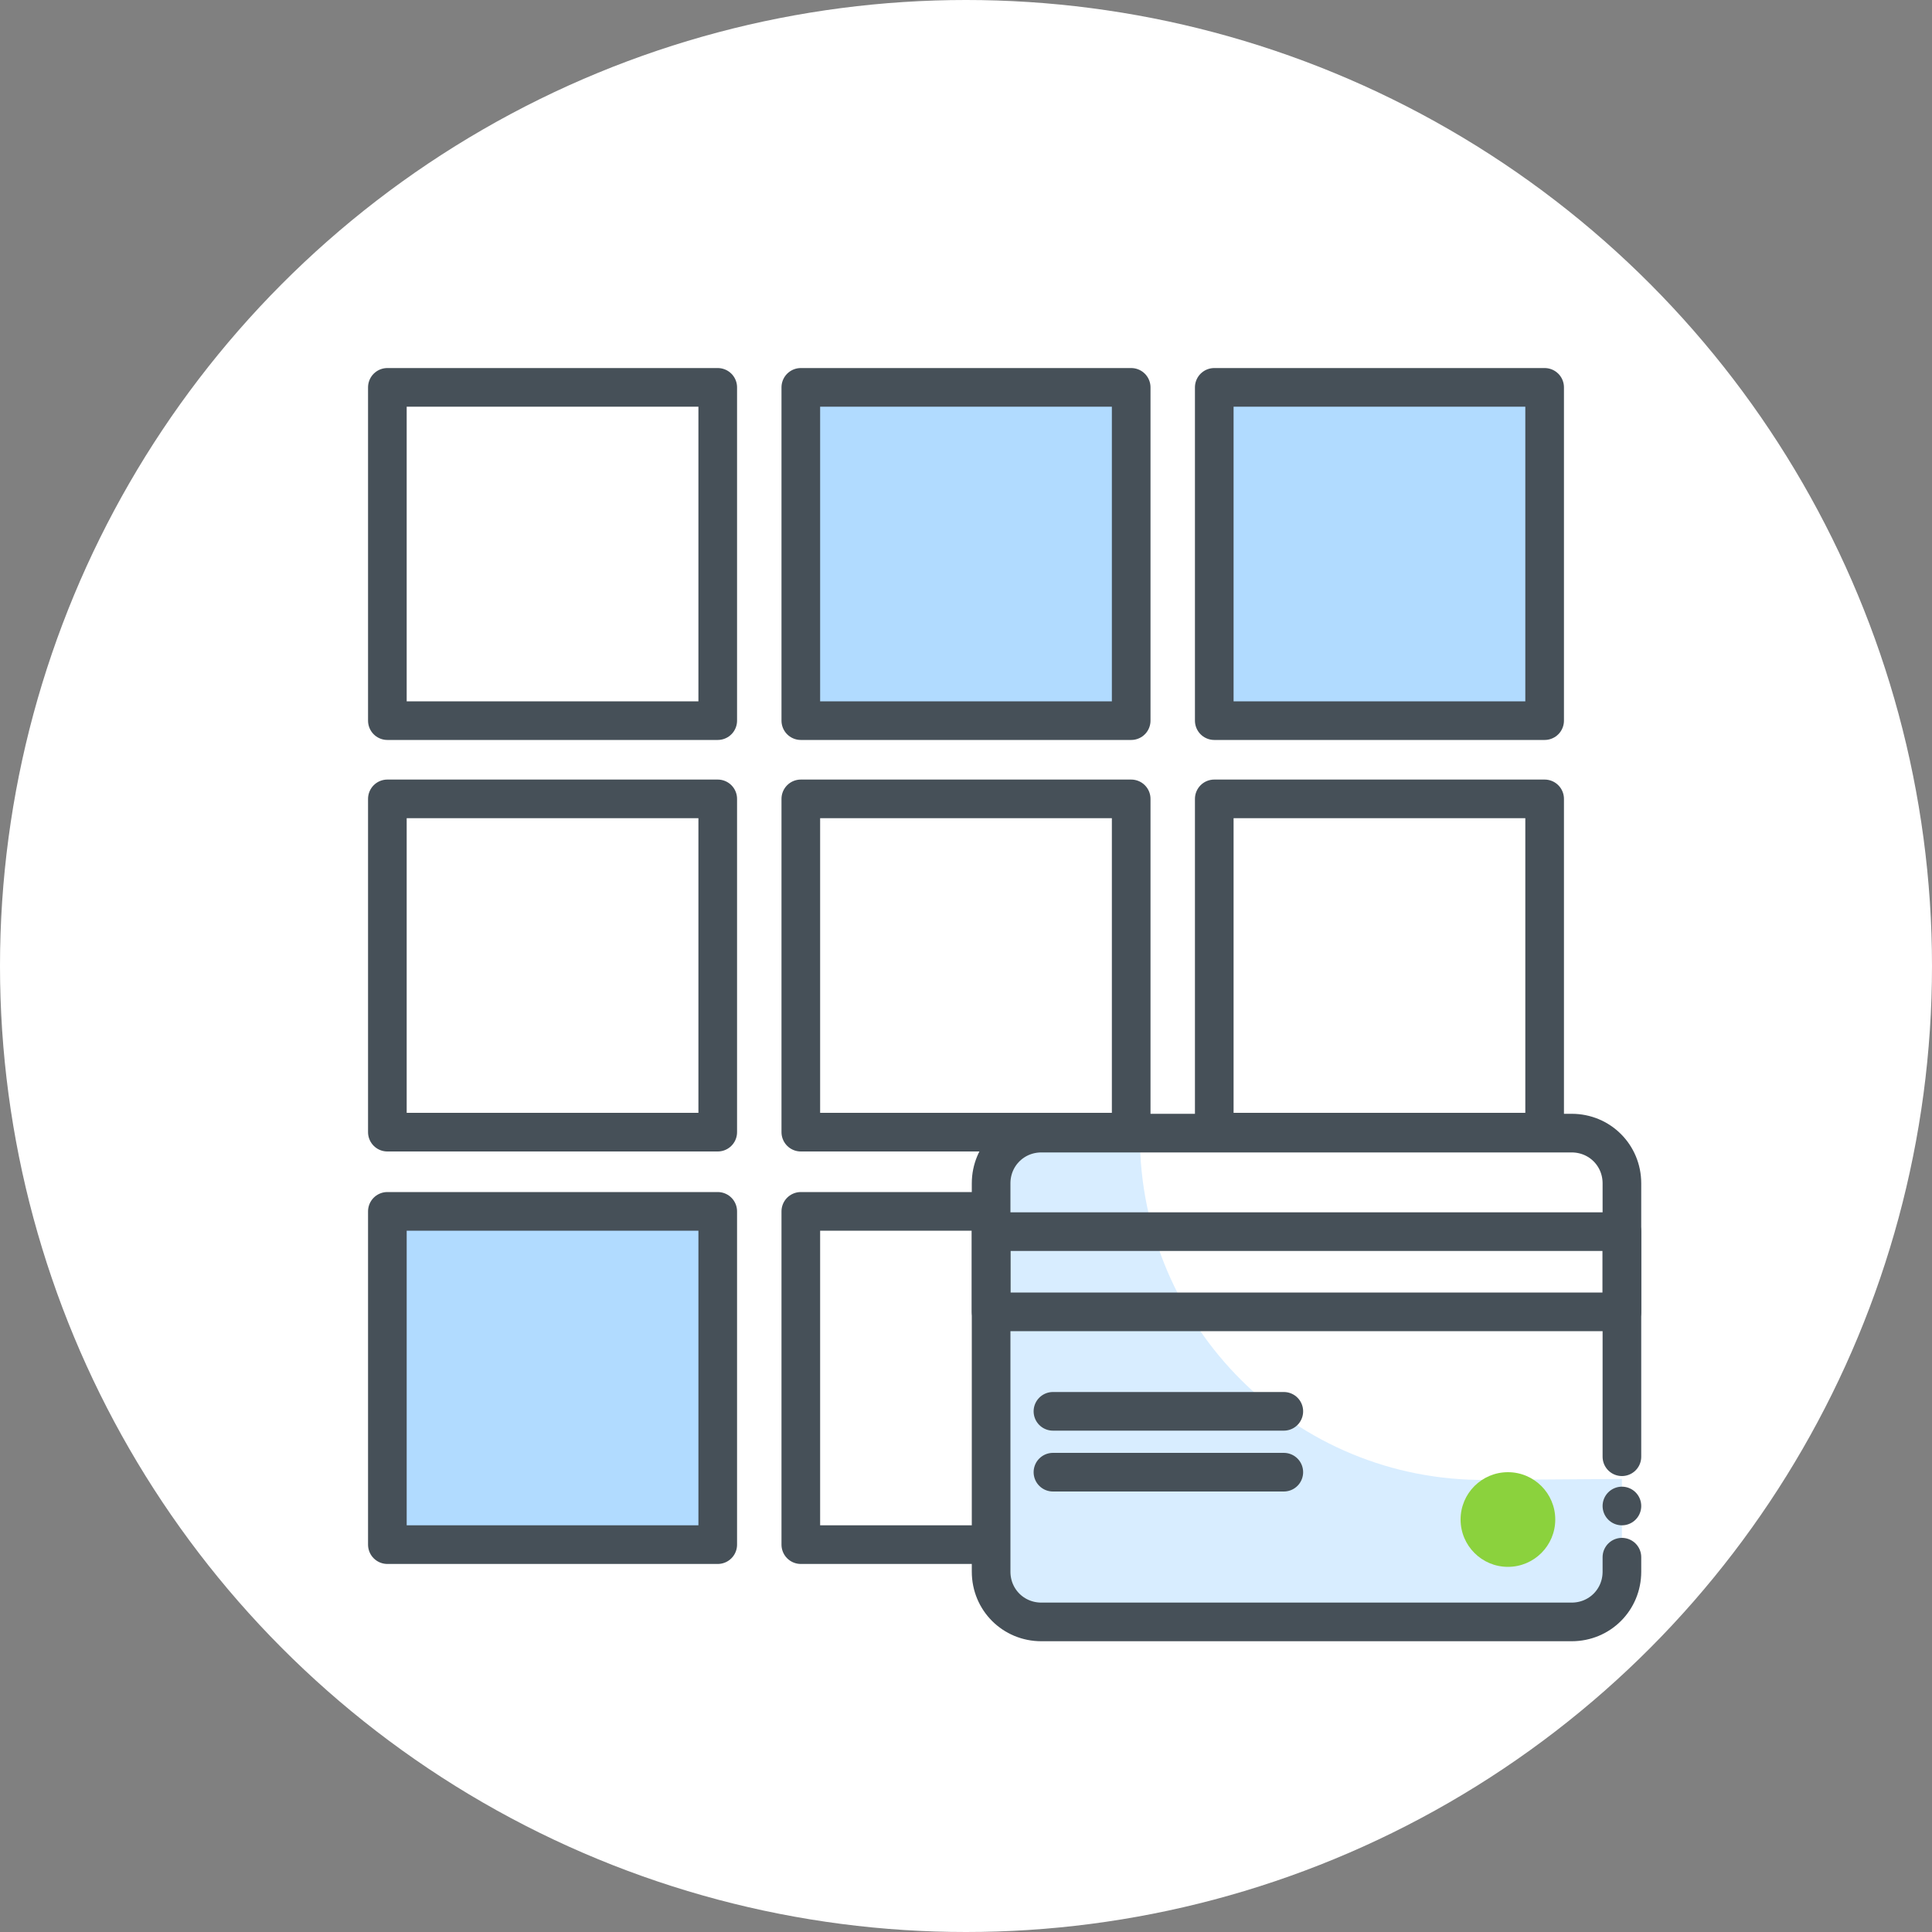<?xml version="1.0" encoding="utf-8"?>
<!-- Generator: Adobe Illustrator 24.2.3, SVG Export Plug-In . SVG Version: 6.00 Build 0)  -->
<svg version="1.1" id="Layer_1" xmlns="http://www.w3.org/2000/svg" xmlns:xlink="http://www.w3.org/1999/xlink" x="0px" y="0px"
	 viewBox="0 0 200 200" style="enable-background:new 0 0 200 200;" xml:space="preserve">
<rect x="0" y="0" width="200" height="200" fill="#808080" stroke="none"/>
<style type="text/css">
	.st0{fill:#1597DD;}
	.st1{clip-path:url(#SVGID_2_);fill:#98A6AF;}
	.st2{clip-path:url(#SVGID_2_);fill:#9AA8B1;}
	.st3{clip-path:url(#SVGID_2_);fill:#9CAAB2;}
	.st4{clip-path:url(#SVGID_2_);fill:#9EABB4;}
	.st5{clip-path:url(#SVGID_2_);fill:#A0ADB6;}
	.st6{clip-path:url(#SVGID_2_);fill:#A2AFB7;}
	.st7{clip-path:url(#SVGID_2_);fill:#A3B0B9;}
	.st8{clip-path:url(#SVGID_2_);fill:#A5B2BA;}
	.st9{clip-path:url(#SVGID_2_);fill:#A7B4BC;}
	.st10{clip-path:url(#SVGID_2_);fill:#A9B5BD;}
	.st11{clip-path:url(#SVGID_2_);fill:#AAB7BF;}
	.st12{clip-path:url(#SVGID_2_);fill:#ACB8C0;}
	.st13{clip-path:url(#SVGID_2_);fill:#AEBAC2;}
	.st14{clip-path:url(#SVGID_2_);fill:#AFBBC3;}
	.st15{clip-path:url(#SVGID_2_);fill:#B1BDC5;}
	.st16{clip-path:url(#SVGID_2_);fill:#B2BEC6;}
	.st17{clip-path:url(#SVGID_2_);fill:#B4C0C7;}
	.st18{clip-path:url(#SVGID_2_);fill:#B6C1C9;}
	.st19{clip-path:url(#SVGID_2_);fill:#B7C2CA;}
	.st20{clip-path:url(#SVGID_2_);fill:#B8C4CB;}
	.st21{clip-path:url(#SVGID_2_);fill:#BAC5CC;}
	.st22{clip-path:url(#SVGID_2_);fill:#BBC6CE;}
	.st23{clip-path:url(#SVGID_2_);fill:#BDC7CF;}
	.st24{clip-path:url(#SVGID_2_);fill:#BEC9D0;}
	.st25{clip-path:url(#SVGID_2_);fill:#BFCAD1;}
	.st26{clip-path:url(#SVGID_2_);fill:#C1CBD2;}
	.st27{clip-path:url(#SVGID_2_);fill:#C2CCD3;}
	.st28{clip-path:url(#SVGID_2_);fill:#C3CDD4;}
	.st29{clip-path:url(#SVGID_2_);fill:#C4CED5;}
	.st30{clip-path:url(#SVGID_2_);fill:#C5CFD6;}
	.st31{clip-path:url(#SVGID_2_);fill:#C7D0D7;}
	.st32{clip-path:url(#SVGID_2_);fill:#C8D1D8;}
	.st33{clip-path:url(#SVGID_2_);fill:#C9D2D9;}
	.st34{clip-path:url(#SVGID_2_);fill:#CAD3DA;}
	.st35{clip-path:url(#SVGID_2_);fill:#CBD4DB;}
	.st36{clip-path:url(#SVGID_2_);fill:#CCD5DC;}
	.st37{clip-path:url(#SVGID_2_);fill:#CDD6DD;}
	.st38{clip-path:url(#SVGID_2_);fill:#CED7DE;}
	.st39{clip-path:url(#SVGID_2_);fill:#CFD8DE;}
	.st40{clip-path:url(#SVGID_2_);fill:#D0D9DF;}
	.st41{clip-path:url(#SVGID_2_);fill:#D0D9E0;}
	.st42{clip-path:url(#SVGID_2_);fill:#D1DAE1;}
	.st43{clip-path:url(#SVGID_2_);fill:#D2DBE1;}
	.st44{clip-path:url(#SVGID_2_);fill:#D3DCE2;}
	.st45{clip-path:url(#SVGID_2_);fill:#D3DCE3;}
	.st46{clip-path:url(#SVGID_2_);fill:#D4DDE3;}
	.st47{clip-path:url(#SVGID_2_);fill:#D5DEE4;}
	.st48{clip-path:url(#SVGID_2_);fill:#D6DEE4;}
	.st49{clip-path:url(#SVGID_2_);fill:#D6DFE5;}
	.st50{clip-path:url(#SVGID_2_);fill:#D7DFE5;}
	.st51{clip-path:url(#SVGID_2_);fill:#D7E0E6;}
	.st52{clip-path:url(#SVGID_2_);fill:#D8E0E6;}
	.st53{clip-path:url(#SVGID_2_);fill:#D8E1E7;}
	.st54{clip-path:url(#SVGID_2_);fill:#D9E1E7;}
	.st55{clip-path:url(#SVGID_2_);fill:#D9E1E8;}
	.st56{clip-path:url(#SVGID_2_);fill:#DAE2E8;}
	.st57{clip-path:url(#SVGID_2_);fill:#DAE2E9;}
	.st58{clip-path:url(#SVGID_2_);fill:#DBE3E9;}
	.st59{clip-path:url(#SVGID_2_);fill:#DCE4EA;}
	.st60{fill:#FFFFFF;}
	.st61{fill:#98A6AF;}
	.st62{fill:#B1DBFF;}
	.st63{fill:#465058;}
	.st64{clip-path:url(#SVGID_4_);fill:#98A6AF;}
	.st65{clip-path:url(#SVGID_4_);fill:#9AA8B1;}
	.st66{clip-path:url(#SVGID_4_);fill:#9CAAB2;}
	.st67{clip-path:url(#SVGID_4_);fill:#9EABB4;}
	.st68{clip-path:url(#SVGID_4_);fill:#A0ADB6;}
	.st69{clip-path:url(#SVGID_4_);fill:#A2AFB7;}
	.st70{clip-path:url(#SVGID_4_);fill:#A3B0B9;}
	.st71{clip-path:url(#SVGID_4_);fill:#A5B2BA;}
	.st72{clip-path:url(#SVGID_4_);fill:#A7B4BC;}
	.st73{clip-path:url(#SVGID_4_);fill:#A9B5BD;}
	.st74{clip-path:url(#SVGID_4_);fill:#AAB7BF;}
	.st75{clip-path:url(#SVGID_4_);fill:#ACB8C0;}
	.st76{clip-path:url(#SVGID_4_);fill:#AEBAC2;}
	.st77{clip-path:url(#SVGID_4_);fill:#AFBBC3;}
	.st78{clip-path:url(#SVGID_4_);fill:#B1BDC5;}
	.st79{clip-path:url(#SVGID_4_);fill:#B2BEC6;}
	.st80{clip-path:url(#SVGID_4_);fill:#B4C0C7;}
	.st81{clip-path:url(#SVGID_4_);fill:#B6C1C9;}
	.st82{clip-path:url(#SVGID_4_);fill:#B7C2CA;}
	.st83{clip-path:url(#SVGID_4_);fill:#B8C4CB;}
	.st84{clip-path:url(#SVGID_4_);fill:#BAC5CC;}
	.st85{clip-path:url(#SVGID_4_);fill:#BBC6CE;}
	.st86{clip-path:url(#SVGID_4_);fill:#BDC7CF;}
	.st87{clip-path:url(#SVGID_4_);fill:#BEC9D0;}
	.st88{clip-path:url(#SVGID_4_);fill:#BFCAD1;}
	.st89{clip-path:url(#SVGID_4_);fill:#C1CBD2;}
	.st90{clip-path:url(#SVGID_4_);fill:#C2CCD3;}
	.st91{clip-path:url(#SVGID_4_);fill:#C3CDD4;}
	.st92{clip-path:url(#SVGID_4_);fill:#C4CED5;}
	.st93{clip-path:url(#SVGID_4_);fill:#C5CFD6;}
	.st94{clip-path:url(#SVGID_4_);fill:#C7D0D7;}
	.st95{clip-path:url(#SVGID_4_);fill:#C8D1D8;}
	.st96{clip-path:url(#SVGID_4_);fill:#C9D2D9;}
	.st97{clip-path:url(#SVGID_4_);fill:#CAD3DA;}
	.st98{clip-path:url(#SVGID_4_);fill:#CBD4DB;}
	.st99{clip-path:url(#SVGID_4_);fill:#CCD5DC;}
	.st100{clip-path:url(#SVGID_4_);fill:#CDD6DD;}
	.st101{clip-path:url(#SVGID_4_);fill:#CED7DE;}
	.st102{clip-path:url(#SVGID_4_);fill:#CFD8DE;}
	.st103{clip-path:url(#SVGID_4_);fill:#D0D9DF;}
	.st104{clip-path:url(#SVGID_4_);fill:#D0D9E0;}
	.st105{clip-path:url(#SVGID_4_);fill:#D1DAE1;}
	.st106{clip-path:url(#SVGID_4_);fill:#D2DBE1;}
	.st107{clip-path:url(#SVGID_4_);fill:#D3DCE2;}
	.st108{clip-path:url(#SVGID_4_);fill:#D3DCE3;}
	.st109{clip-path:url(#SVGID_4_);fill:#D4DDE3;}
	.st110{clip-path:url(#SVGID_4_);fill:#D5DEE4;}
	.st111{clip-path:url(#SVGID_4_);fill:#D6DEE4;}
	.st112{clip-path:url(#SVGID_4_);fill:#D6DFE5;}
	.st113{clip-path:url(#SVGID_4_);fill:#D7DFE5;}
	.st114{clip-path:url(#SVGID_4_);fill:#D7E0E6;}
	.st115{clip-path:url(#SVGID_4_);fill:#D8E0E6;}
	.st116{clip-path:url(#SVGID_4_);fill:#D8E1E7;}
	.st117{clip-path:url(#SVGID_4_);fill:#D9E1E7;}
	.st118{clip-path:url(#SVGID_4_);fill:#D9E1E8;}
	.st119{clip-path:url(#SVGID_4_);fill:#DAE2E8;}
	.st120{clip-path:url(#SVGID_4_);fill:#DAE2E9;}
	.st121{clip-path:url(#SVGID_4_);fill:#DBE3E9;}
	.st122{clip-path:url(#SVGID_4_);fill:#DCE4EA;}
	.st123{clip-path:url(#SVGID_6_);fill:#98A6AF;}
	.st124{clip-path:url(#SVGID_6_);fill:#9AA8B1;}
	.st125{clip-path:url(#SVGID_6_);fill:#9CAAB2;}
	.st126{clip-path:url(#SVGID_6_);fill:#9EABB4;}
	.st127{clip-path:url(#SVGID_6_);fill:#A0ADB6;}
	.st128{clip-path:url(#SVGID_6_);fill:#A2AFB7;}
	.st129{clip-path:url(#SVGID_6_);fill:#A3B0B9;}
	.st130{clip-path:url(#SVGID_6_);fill:#A5B2BA;}
	.st131{clip-path:url(#SVGID_6_);fill:#A7B4BC;}
	.st132{clip-path:url(#SVGID_6_);fill:#A9B5BD;}
	.st133{clip-path:url(#SVGID_6_);fill:#AAB7BF;}
	.st134{clip-path:url(#SVGID_6_);fill:#ACB8C0;}
	.st135{clip-path:url(#SVGID_6_);fill:#AEBAC2;}
	.st136{clip-path:url(#SVGID_6_);fill:#AFBBC3;}
	.st137{clip-path:url(#SVGID_6_);fill:#B1BDC5;}
	.st138{clip-path:url(#SVGID_6_);fill:#B2BEC6;}
	.st139{clip-path:url(#SVGID_6_);fill:#B4C0C7;}
	.st140{clip-path:url(#SVGID_6_);fill:#B6C1C9;}
	.st141{clip-path:url(#SVGID_6_);fill:#B7C2CA;}
	.st142{clip-path:url(#SVGID_6_);fill:#B8C4CB;}
	.st143{clip-path:url(#SVGID_6_);fill:#BAC5CC;}
	.st144{clip-path:url(#SVGID_6_);fill:#BBC6CE;}
	.st145{clip-path:url(#SVGID_6_);fill:#BDC7CF;}
	.st146{clip-path:url(#SVGID_6_);fill:#BEC9D0;}
	.st147{clip-path:url(#SVGID_6_);fill:#BFCAD1;}
	.st148{clip-path:url(#SVGID_6_);fill:#C1CBD2;}
	.st149{clip-path:url(#SVGID_6_);fill:#C2CCD3;}
	.st150{clip-path:url(#SVGID_6_);fill:#C3CDD4;}
	.st151{clip-path:url(#SVGID_6_);fill:#C4CED5;}
	.st152{clip-path:url(#SVGID_6_);fill:#C5CFD6;}
	.st153{clip-path:url(#SVGID_6_);fill:#C7D0D7;}
	.st154{clip-path:url(#SVGID_6_);fill:#C8D1D8;}
	.st155{clip-path:url(#SVGID_6_);fill:#C9D2D9;}
	.st156{clip-path:url(#SVGID_6_);fill:#CAD3DA;}
	.st157{clip-path:url(#SVGID_6_);fill:#CBD4DB;}
	.st158{clip-path:url(#SVGID_6_);fill:#CCD5DC;}
	.st159{clip-path:url(#SVGID_6_);fill:#CDD6DD;}
	.st160{clip-path:url(#SVGID_6_);fill:#CED7DE;}
	.st161{clip-path:url(#SVGID_6_);fill:#CFD8DE;}
	.st162{clip-path:url(#SVGID_6_);fill:#D0D9DF;}
	.st163{clip-path:url(#SVGID_6_);fill:#D0D9E0;}
	.st164{clip-path:url(#SVGID_6_);fill:#D1DAE1;}
	.st165{clip-path:url(#SVGID_6_);fill:#D2DBE1;}
	.st166{clip-path:url(#SVGID_6_);fill:#D3DCE2;}
	.st167{clip-path:url(#SVGID_6_);fill:#D3DCE3;}
	.st168{clip-path:url(#SVGID_6_);fill:#D4DDE3;}
	.st169{clip-path:url(#SVGID_6_);fill:#D5DEE4;}
	.st170{clip-path:url(#SVGID_6_);fill:#D6DEE4;}
	.st171{clip-path:url(#SVGID_6_);fill:#D6DFE5;}
	.st172{clip-path:url(#SVGID_6_);fill:#D7DFE5;}
	.st173{clip-path:url(#SVGID_6_);fill:#D7E0E6;}
	.st174{clip-path:url(#SVGID_6_);fill:#D8E0E6;}
	.st175{clip-path:url(#SVGID_6_);fill:#D8E1E7;}
	.st176{clip-path:url(#SVGID_6_);fill:#D9E1E7;}
	.st177{clip-path:url(#SVGID_6_);fill:#D9E1E8;}
	.st178{clip-path:url(#SVGID_6_);fill:#DAE2E8;}
	.st179{clip-path:url(#SVGID_6_);fill:#DAE2E9;}
	.st180{clip-path:url(#SVGID_6_);fill:#DBE3E9;}
	.st181{clip-path:url(#SVGID_6_);fill:#DCE4EA;}
	.st182{fill:#D8EDFF;}
	.st183{clip-path:url(#SVGID_8_);fill:#98A6AF;}
	.st184{clip-path:url(#SVGID_8_);fill:#9AA8B1;}
	.st185{clip-path:url(#SVGID_8_);fill:#9CAAB2;}
	.st186{clip-path:url(#SVGID_8_);fill:#9EABB4;}
	.st187{clip-path:url(#SVGID_8_);fill:#A0ADB6;}
	.st188{clip-path:url(#SVGID_8_);fill:#A2AFB7;}
	.st189{clip-path:url(#SVGID_8_);fill:#A3B0B9;}
	.st190{clip-path:url(#SVGID_8_);fill:#A5B2BA;}
	.st191{clip-path:url(#SVGID_8_);fill:#A7B4BC;}
	.st192{clip-path:url(#SVGID_8_);fill:#A9B5BD;}
	.st193{clip-path:url(#SVGID_8_);fill:#AAB7BF;}
	.st194{clip-path:url(#SVGID_8_);fill:#ACB8C0;}
	.st195{clip-path:url(#SVGID_8_);fill:#AEBAC2;}
	.st196{clip-path:url(#SVGID_8_);fill:#AFBBC3;}
	.st197{clip-path:url(#SVGID_8_);fill:#B1BDC5;}
	.st198{clip-path:url(#SVGID_8_);fill:#B2BEC6;}
	.st199{clip-path:url(#SVGID_8_);fill:#B4C0C7;}
	.st200{clip-path:url(#SVGID_8_);fill:#B6C1C9;}
	.st201{clip-path:url(#SVGID_8_);fill:#B7C2CA;}
	.st202{clip-path:url(#SVGID_8_);fill:#B8C4CB;}
	.st203{clip-path:url(#SVGID_8_);fill:#BAC5CC;}
	.st204{clip-path:url(#SVGID_8_);fill:#BBC6CE;}
	.st205{clip-path:url(#SVGID_8_);fill:#BDC7CF;}
	.st206{clip-path:url(#SVGID_8_);fill:#BEC9D0;}
	.st207{clip-path:url(#SVGID_8_);fill:#BFCAD1;}
	.st208{clip-path:url(#SVGID_8_);fill:#C1CBD2;}
	.st209{clip-path:url(#SVGID_8_);fill:#C2CCD3;}
	.st210{clip-path:url(#SVGID_8_);fill:#C3CDD4;}
	.st211{clip-path:url(#SVGID_8_);fill:#C4CED5;}
	.st212{clip-path:url(#SVGID_8_);fill:#C5CFD6;}
	.st213{clip-path:url(#SVGID_8_);fill:#C7D0D7;}
	.st214{clip-path:url(#SVGID_8_);fill:#C8D1D8;}
	.st215{clip-path:url(#SVGID_8_);fill:#C9D2D9;}
	.st216{clip-path:url(#SVGID_8_);fill:#CAD3DA;}
	.st217{clip-path:url(#SVGID_8_);fill:#CBD4DB;}
	.st218{clip-path:url(#SVGID_8_);fill:#CCD5DC;}
	.st219{clip-path:url(#SVGID_8_);fill:#CDD6DD;}
	.st220{clip-path:url(#SVGID_8_);fill:#CED7DE;}
	.st221{clip-path:url(#SVGID_8_);fill:#CFD8DE;}
	.st222{clip-path:url(#SVGID_8_);fill:#D0D9DF;}
	.st223{clip-path:url(#SVGID_8_);fill:#D0D9E0;}
	.st224{clip-path:url(#SVGID_8_);fill:#D1DAE1;}
	.st225{clip-path:url(#SVGID_8_);fill:#D2DBE1;}
	.st226{clip-path:url(#SVGID_8_);fill:#D3DCE2;}
	.st227{clip-path:url(#SVGID_8_);fill:#D3DCE3;}
	.st228{clip-path:url(#SVGID_8_);fill:#D4DDE3;}
	.st229{clip-path:url(#SVGID_8_);fill:#D5DEE4;}
	.st230{clip-path:url(#SVGID_8_);fill:#D6DEE4;}
	.st231{clip-path:url(#SVGID_8_);fill:#D6DFE5;}
	.st232{clip-path:url(#SVGID_8_);fill:#D7DFE5;}
	.st233{clip-path:url(#SVGID_8_);fill:#D7E0E6;}
	.st234{clip-path:url(#SVGID_8_);fill:#D8E0E6;}
	.st235{clip-path:url(#SVGID_8_);fill:#D8E1E7;}
	.st236{clip-path:url(#SVGID_8_);fill:#D9E1E7;}
	.st237{clip-path:url(#SVGID_8_);fill:#D9E1E8;}
	.st238{clip-path:url(#SVGID_8_);fill:#DAE2E8;}
	.st239{clip-path:url(#SVGID_8_);fill:#DAE2E9;}
	.st240{clip-path:url(#SVGID_8_);fill:#DBE3E9;}
	.st241{clip-path:url(#SVGID_8_);fill:#DCE4EA;}
	.st242{fill:none;}
	.st243{fill:#FFFFFF;stroke:#465058;stroke-width:4;stroke-linecap:round;stroke-linejoin:round;stroke-miterlimit:10;}
	.st244{fill:#B1DBFF;stroke:#465058;stroke-width:4;stroke-linecap:round;stroke-linejoin:round;stroke-miterlimit:10;}
	.st245{fill:none;stroke:#465058;stroke-width:4;stroke-linecap:round;stroke-linejoin:round;stroke-miterlimit:10;}
	.st246{fill:#8BD23D;}
</style>
<circle class="st60" cx="100" cy="100" r="100"/>
<g>
	<rect x="30" y="30" class="st242" width="140" height="140"/>
	<rect x="40.1" y="40.1" class="st243" width="34.2" height="34.5"/>
	<rect x="82.9" y="40.1" class="st244" width="34.2" height="34.5"/>
	<rect x="125.7" y="40.1" class="st244" width="34.2" height="34.5"/>
	<rect x="40.1" y="82.7" class="st243" width="34.2" height="34.5"/>
	<rect x="82.9" y="82.7" class="st243" width="34.2" height="34.5"/>
	<rect x="125.7" y="82.7" class="st243" width="34.2" height="34.5"/>
	<rect x="40.1" y="125.4" class="st244" width="34.2" height="34.5"/>
	<rect x="82.9" y="125.4" class="st243" width="34.2" height="34.5"/>
	<g>
		<path class="st60" d="M167.9,153.1l0-30.6c0-2.9-2.3-5.2-5.2-5.2l-54.9,0.4c-2.9,0-5.2,2.3-5.2,5.2l0,40.2c0,2.9,2.3,5.2,5.2,5.2
			l30.9-0.2l24-0.2c2.9,0,5.2-2.3,5.2-5.2v-3.8"/>
		<g>
			<path class="st182" d="M118,117.6L118,117.6c0,19.8,16.1,35.8,35.9,35.6l14-0.1v9.5c0,2.9-2.3,5.2-5.2,5.2l-54.8,0.4
				c-2.9,0-5.3-2.3-5.3-5.2l0-40.2c0-2.9,2.3-5.2,5.2-5.2L118,117.6z"/>
			<path class="st245" d="M167.9,150.8v-28.3c0-2.9-2.3-5.2-5.2-5.2h-54.9c-2.9,0-5.2,2.3-5.2,5.2l0,40.2c0,2.9,2.3,5.2,5.2,5.2
				h30.9h24c2.9,0,5.2-2.3,5.2-5.2v-1.5"/>
			<line class="st245" x1="167.9" y1="155.9" x2="167.9" y2="155.9"/>
		</g>
		<circle class="st246" cx="156.1" cy="157.3" r="4.9"/>
		<rect x="102.6" y="127.5" class="st245" width="65.3" height="8.3"/>
		<line class="st245" x1="132.9" y1="146.1" x2="109" y2="146.1"/>
		<line class="st245" x1="109" y1="152.4" x2="132.9" y2="152.4"/>
	</g>
</g>
</svg>
